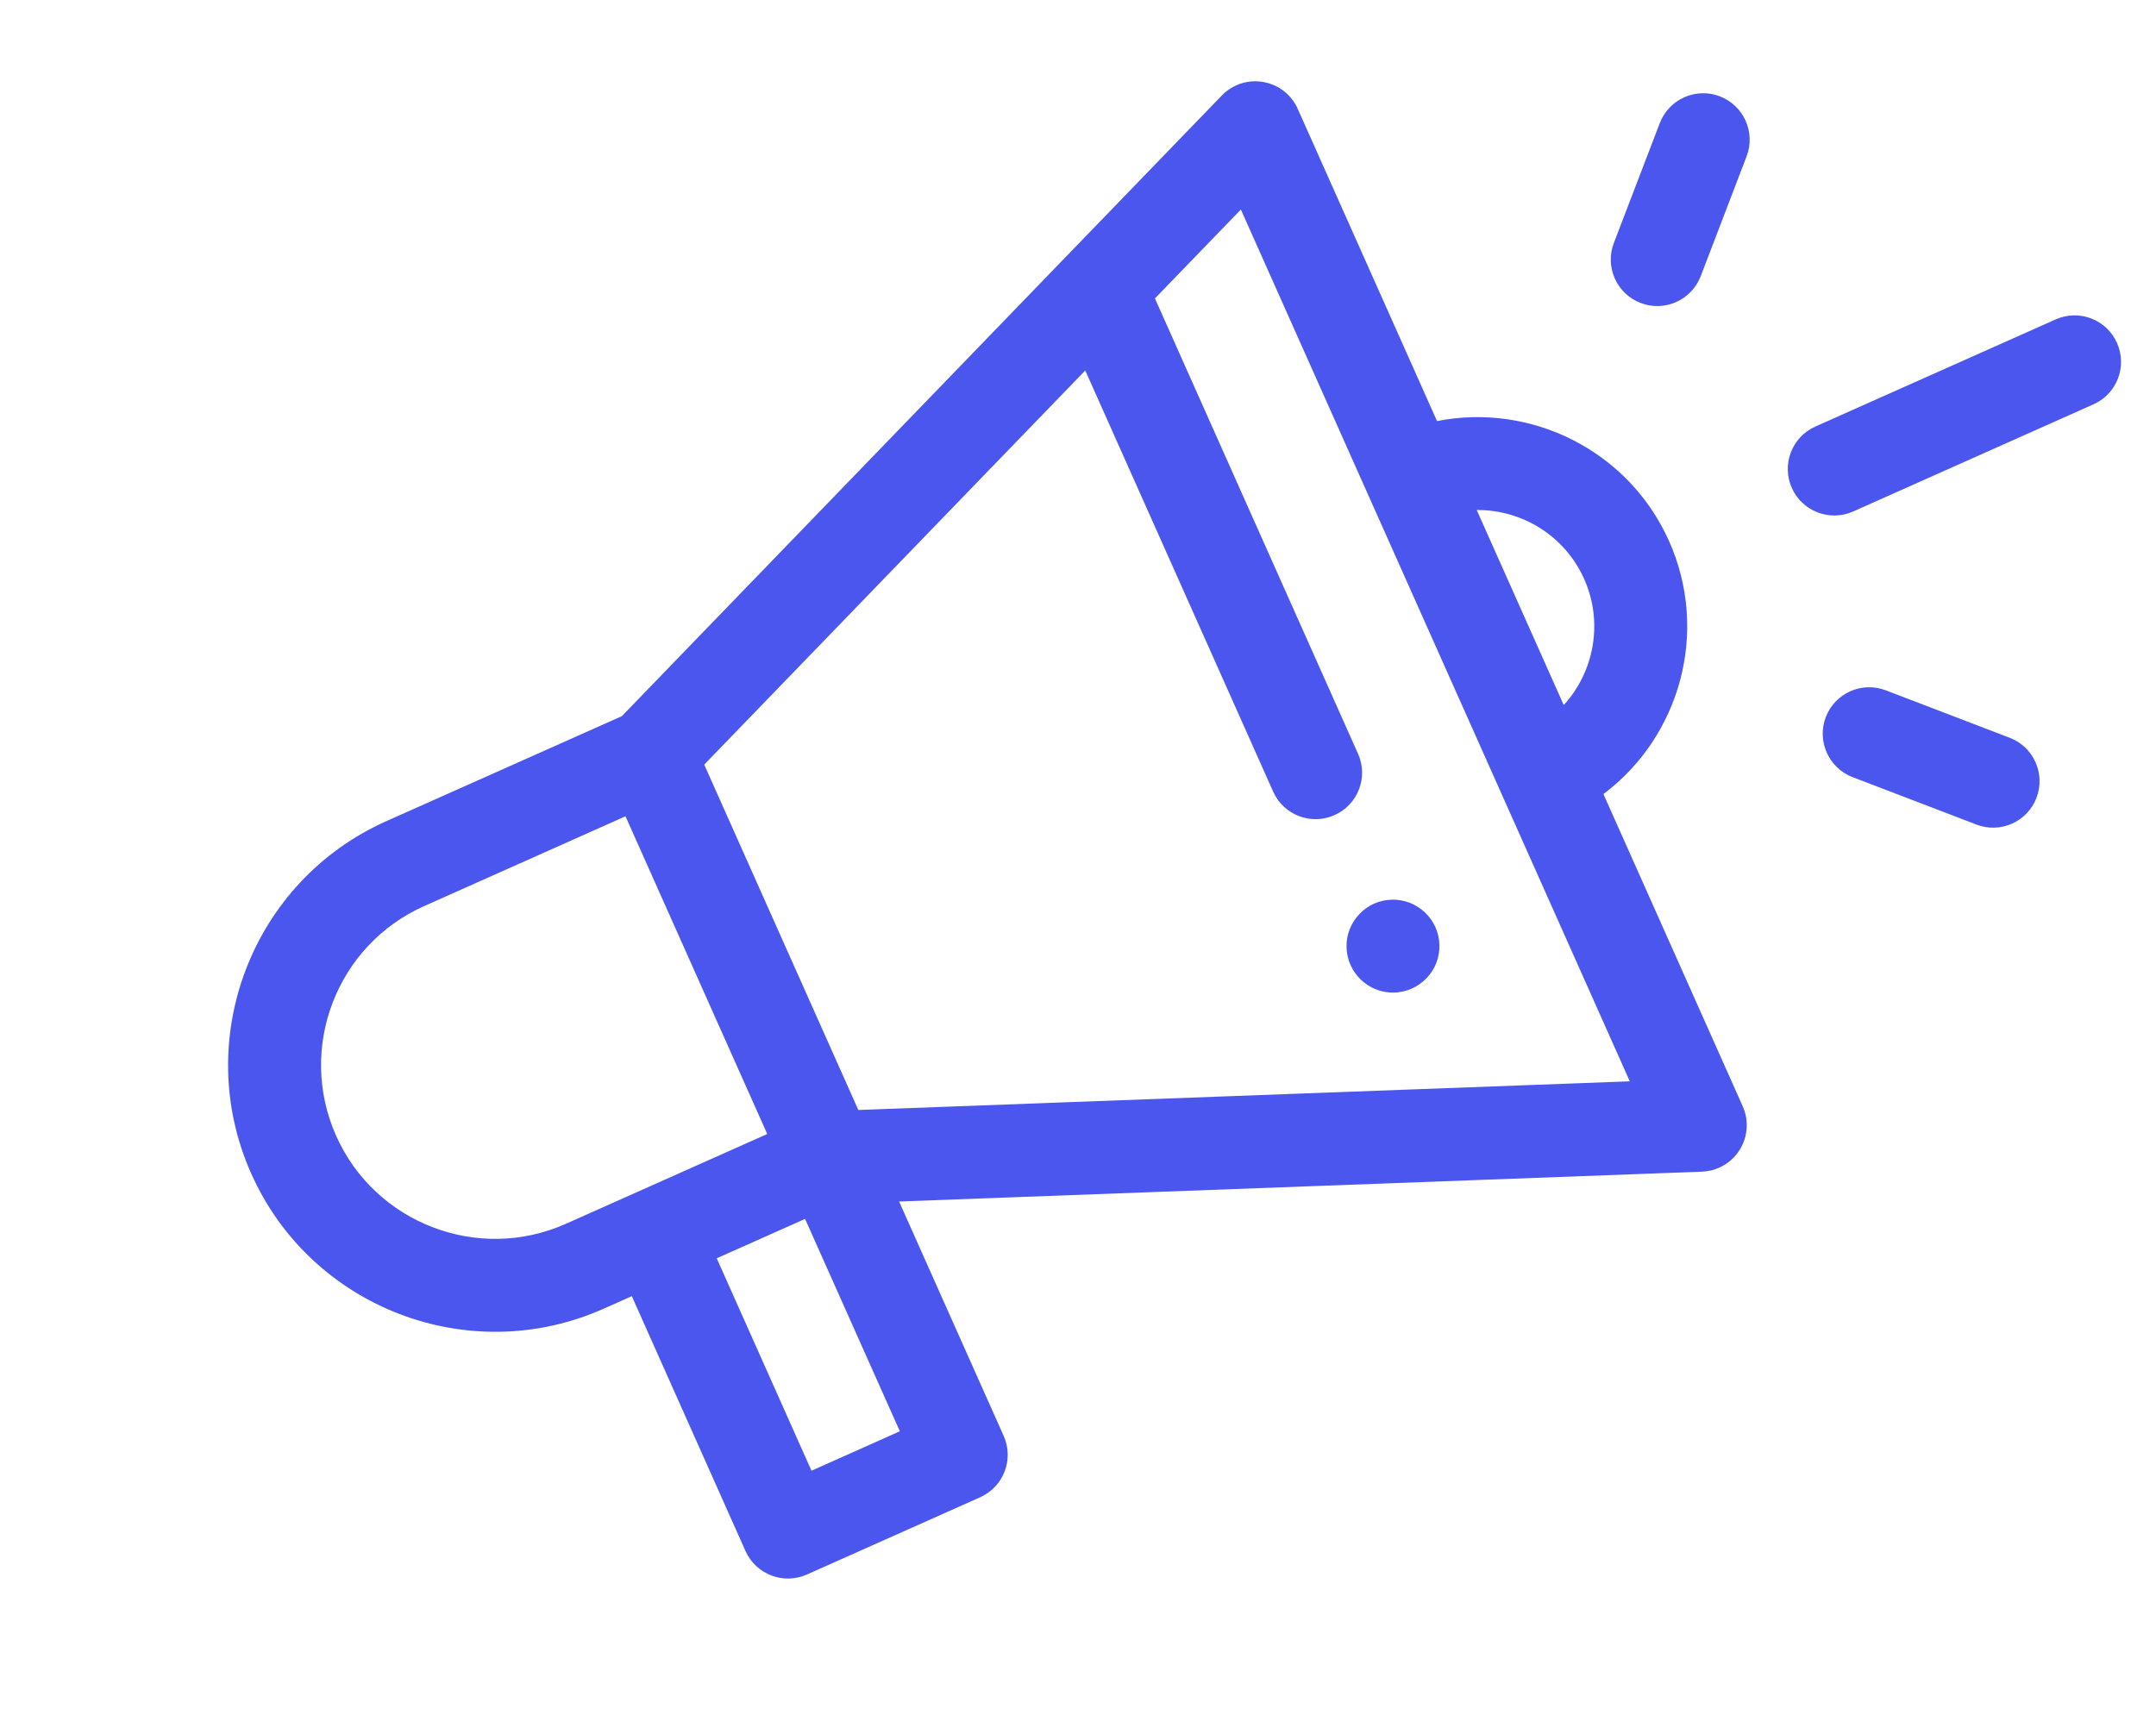 <svg width="44" height="35" viewBox="0 0 44 35" fill="none" xmlns="http://www.w3.org/2000/svg">
<path d="M28.767 18.426C28.534 18.337 28.269 18.344 28.041 18.446C27.814 18.547 27.632 18.74 27.542 18.973C27.453 19.206 27.46 19.47 27.562 19.698C27.664 19.927 27.856 20.108 28.089 20.198C28.322 20.288 28.587 20.28 28.814 20.178C29.042 20.076 29.225 19.885 29.314 19.651C29.403 19.418 29.396 19.153 29.294 18.925C29.192 18.698 29 18.516 28.767 18.426Z" fill="#4A56EE"/>
<path d="M29.327 8.595L26.484 2.221C26.356 1.933 26.093 1.728 25.782 1.674C25.472 1.619 25.155 1.722 24.936 1.948L12.691 14.618L7.883 16.762C5.14 17.986 3.904 21.213 5.127 23.956C6.351 26.7 9.578 27.936 12.322 26.712L12.894 26.457L15.214 31.659C15.428 32.137 15.989 32.352 16.467 32.139L20.003 30.562C20.482 30.348 20.697 29.787 20.483 29.309L18.349 24.525L34.735 23.916C34.858 23.911 34.977 23.883 35.086 23.834C35.256 23.758 35.403 23.632 35.505 23.469C35.671 23.202 35.694 22.869 35.566 22.582L32.723 16.208C34.283 15.038 34.89 12.901 34.063 11.046C33.235 9.191 31.24 8.216 29.327 8.595ZM18.364 29.215L16.561 30.02L14.627 25.684L16.43 24.88L18.364 29.215L18.364 29.215ZM15.658 23.147L11.549 24.98C9.761 25.777 7.657 24.972 6.86 23.184C6.062 21.396 6.868 19.292 8.656 18.495L12.765 16.662L15.658 23.147ZM33.261 22.072L33.261 22.072L17.517 22.657L14.372 15.607L22.148 7.562L25.983 16.159C26.196 16.637 26.757 16.852 27.235 16.638C27.714 16.425 27.929 15.864 27.715 15.386L23.57 6.091L25.324 4.277L33.261 22.072ZM31.913 14.392L30.137 10.41C31.054 10.403 31.933 10.929 32.33 11.819C32.727 12.709 32.531 13.715 31.913 14.392Z" fill="#4A56EE"/>
<path d="M41.952 6.52L37.047 8.707C36.569 8.921 36.354 9.482 36.568 9.96C36.781 10.438 37.342 10.653 37.82 10.44L42.725 8.252C43.203 8.039 43.418 7.478 43.204 7C42.991 6.521 42.43 6.306 41.952 6.52Z" fill="#4A56EE"/>
<path d="M35.098 1.966C34.609 1.779 34.061 2.024 33.873 2.513L32.936 4.959C32.748 5.448 32.993 5.997 33.482 6.184C33.727 6.278 33.986 6.264 34.208 6.165C34.43 6.066 34.614 5.882 34.708 5.638L35.645 3.191C35.832 2.702 35.587 2.154 35.098 1.966Z" fill="#4A56EE"/>
<path d="M41.015 15.06L38.486 14.091C37.997 13.904 37.449 14.148 37.261 14.637C37.074 15.127 37.319 15.675 37.808 15.863L40.336 16.831C40.581 16.925 40.84 16.911 41.062 16.812C41.283 16.713 41.468 16.529 41.561 16.285C41.748 15.796 41.504 15.247 41.015 15.06Z" fill="#4A56EE"/>
</svg>

